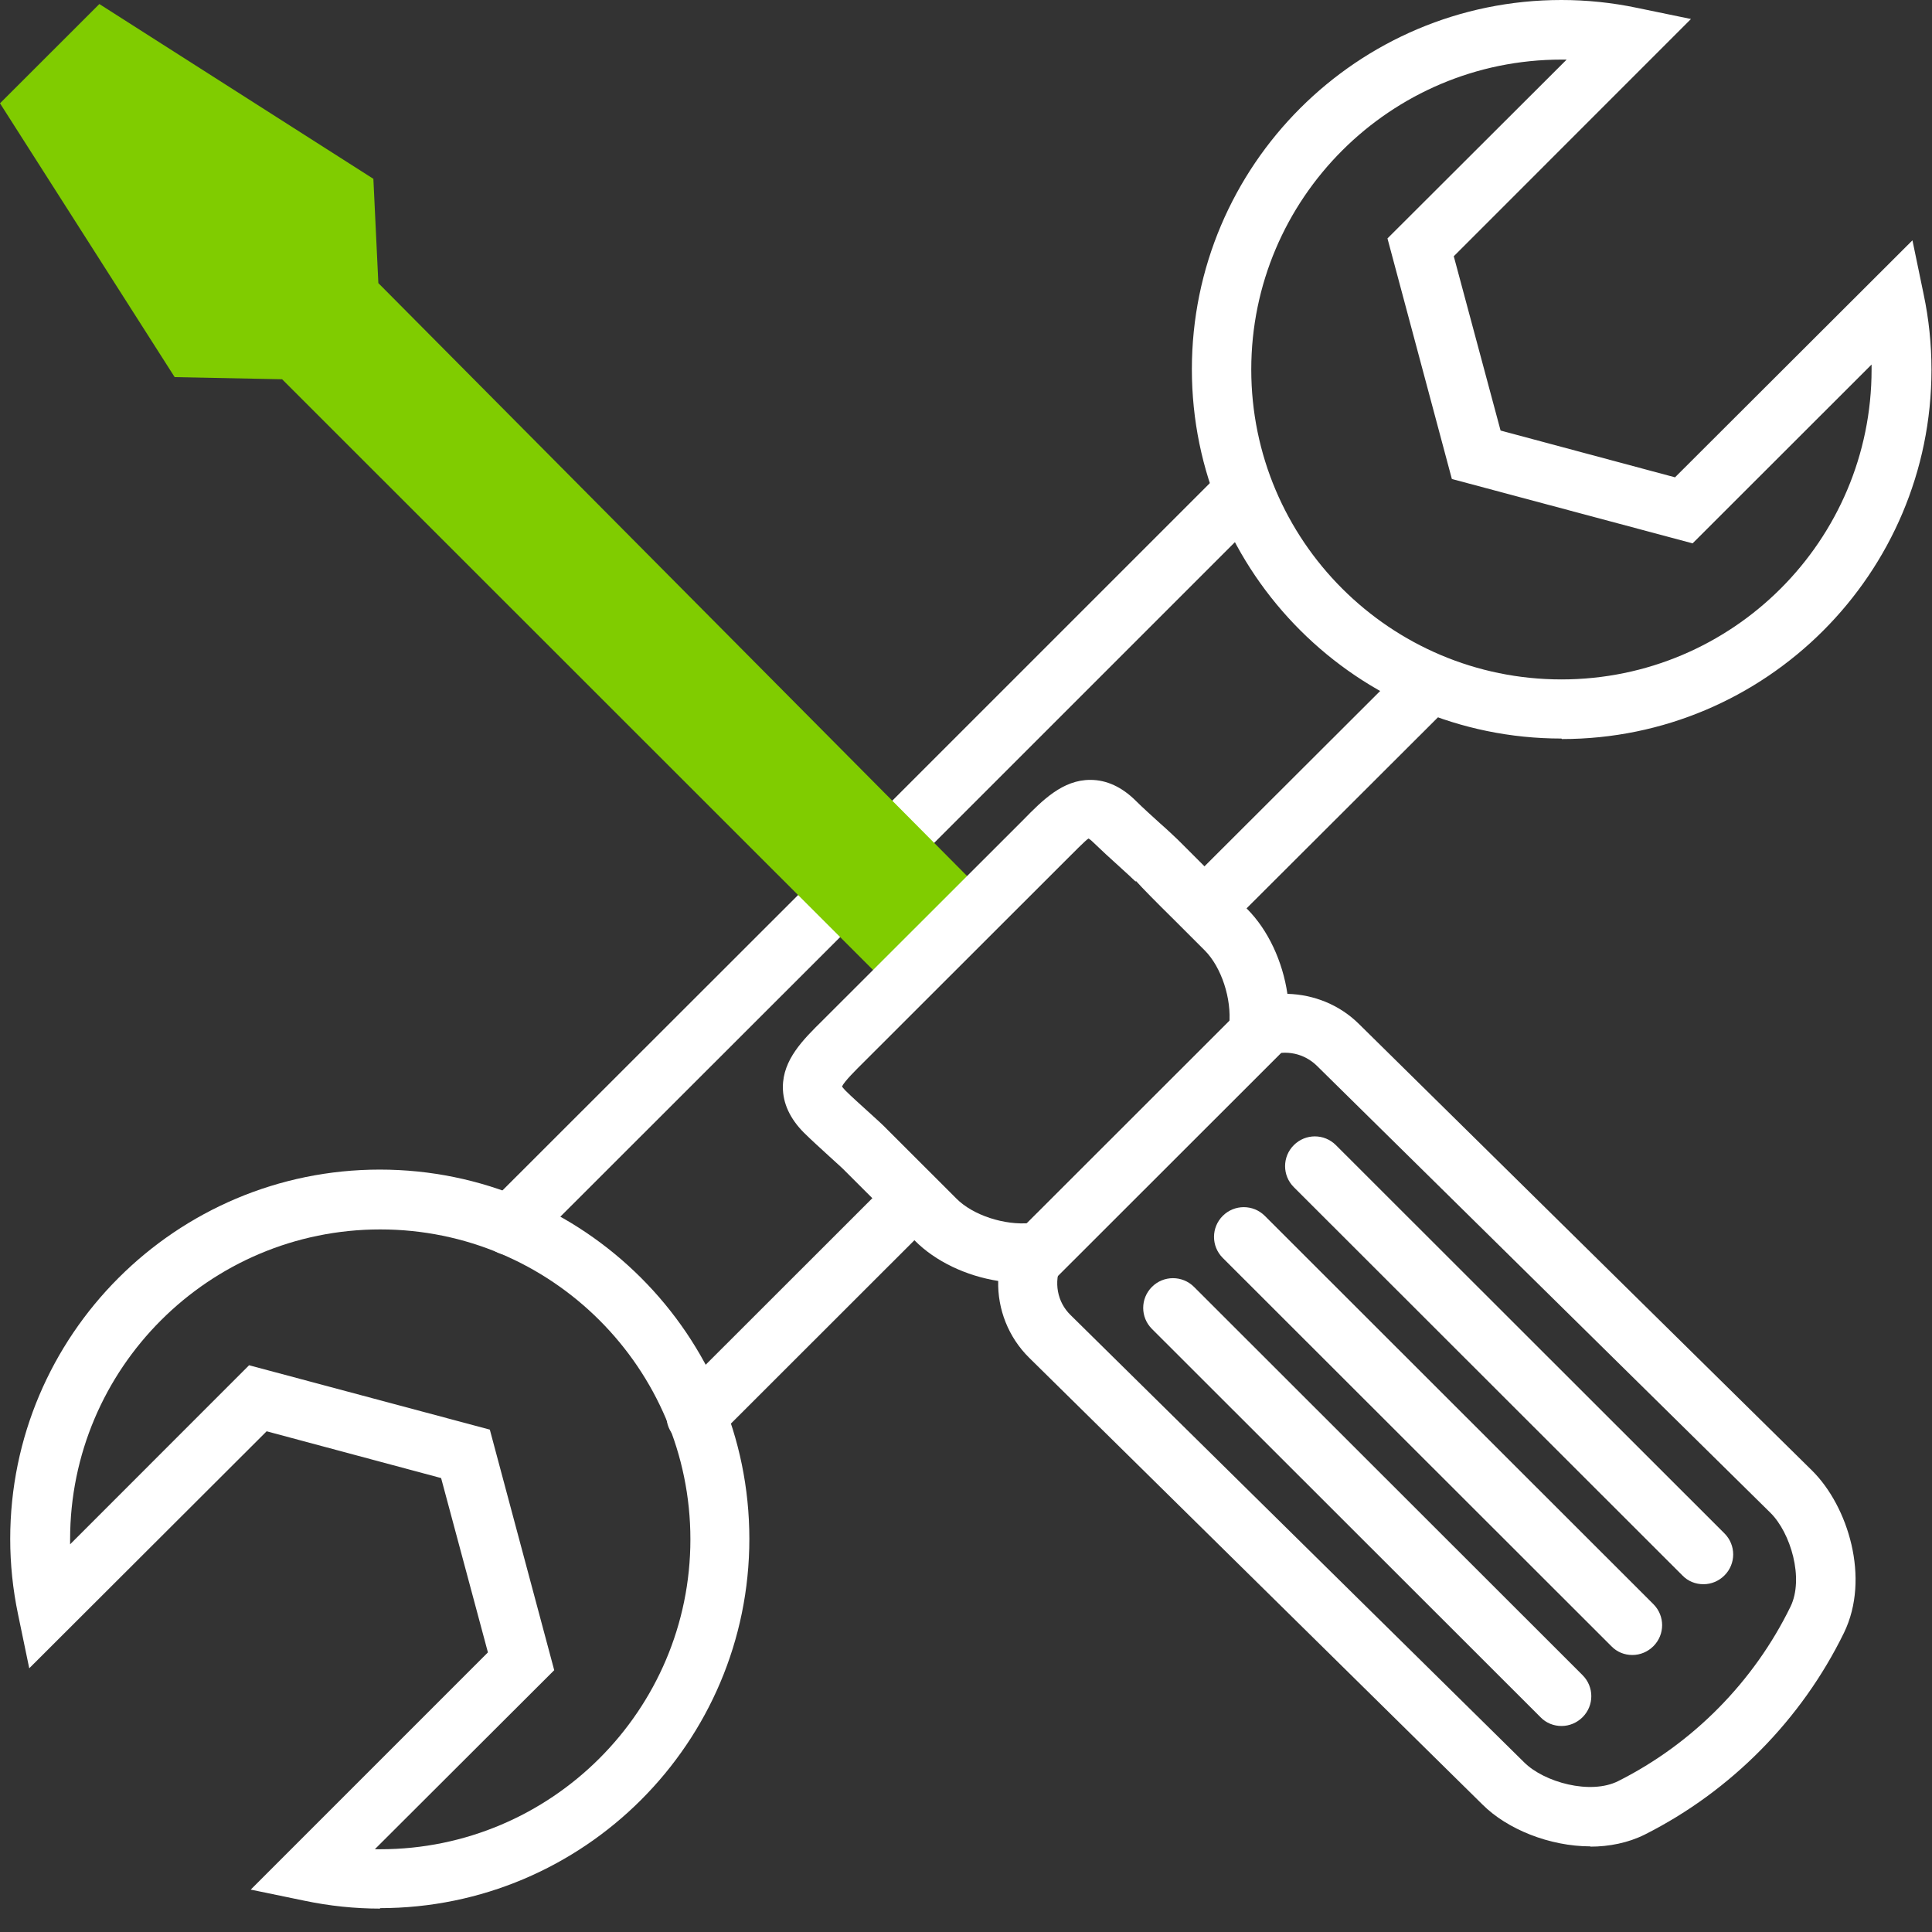 <svg width="66" height="66" viewBox="0 0 66 66" fill="none" xmlns="http://www.w3.org/2000/svg">
<rect x="0" y="0" width="66" height="66" fill="#333333" stroke="none"/>
<path d="M53.341 25.23C46.383 25.23 40.716 19.576 40.716 12.615C40.716 5.655 46.375 0 53.341 0C54.201 0 55.07 0.089 55.922 0.268L57.766 0.649L49.663 8.754L51.262 14.708L57.221 16.306L65.332 8.21L65.714 10.052C65.893 10.895 65.982 11.763 65.982 12.631C65.982 19.584 60.323 25.247 53.357 25.247L53.341 25.23ZM53.341 2.036C47.503 2.036 42.745 6.782 42.745 12.623C42.745 18.464 47.495 23.21 53.341 23.21C59.186 23.21 63.936 18.464 63.936 12.623C63.936 12.566 63.936 12.51 63.936 12.453L57.822 18.562L49.598 16.363L47.398 8.145L53.519 2.036C53.462 2.036 53.406 2.036 53.349 2.036H53.341Z" fill="white"/>
<path d="M12.99 65.201C12.13 65.201 11.261 65.112 10.408 64.933L8.565 64.552L16.668 56.448L15.069 50.493L9.109 48.895L0.999 56.991L0.617 55.15C0.438 54.298 0.349 53.43 0.349 52.57C0.349 45.617 6.008 39.955 12.974 39.955C19.94 39.955 25.599 45.609 25.599 52.57C25.599 59.53 19.94 65.185 12.974 65.185L12.99 65.201ZM12.82 63.173C12.877 63.173 12.933 63.173 12.99 63.173C18.828 63.173 23.585 58.427 23.585 52.586C23.585 46.745 18.836 41.999 12.99 41.999C7.145 41.999 2.395 46.745 2.395 52.586C2.395 52.643 2.395 52.7 2.395 52.756L8.509 46.639L16.733 48.838L18.933 57.056L12.812 63.165L12.82 63.173Z" fill="white"/>
<path d="M31.136 29.149C30.876 29.149 30.616 29.051 30.421 28.849C30.024 28.451 30.024 27.81 30.421 27.413L41.739 16.096C42.137 15.698 42.778 15.698 43.176 16.096C43.574 16.493 43.574 17.134 43.176 17.531L31.858 28.849C31.664 29.043 31.404 29.149 31.144 29.149H31.136Z" fill="white"/>
<path d="M17.407 42.875C17.147 42.875 16.887 42.778 16.692 42.575C16.295 42.178 16.295 41.537 16.692 41.139L27.661 30.179C28.059 29.782 28.7 29.782 29.098 30.179C29.496 30.576 29.496 31.217 29.098 31.615L18.13 42.575C17.935 42.77 17.675 42.875 17.415 42.875H17.407Z" fill="white"/>
<path d="M23.78 49.398C23.52 49.398 23.261 49.301 23.066 49.098C22.668 48.7 22.668 48.059 23.066 47.662L30.421 40.312C30.819 39.914 31.461 39.914 31.858 40.312C32.256 40.709 32.256 41.35 31.858 41.748L24.503 49.098C24.308 49.292 24.048 49.398 23.788 49.398H23.78Z" fill="white"/>
<path d="M41.276 31.915C41.017 31.915 40.757 31.817 40.562 31.615C40.164 31.217 40.164 30.576 40.562 30.179L47.999 22.756C48.397 22.358 49.038 22.358 49.436 22.756C49.834 23.153 49.834 23.794 49.436 24.192L41.999 31.615C41.804 31.809 41.544 31.915 41.284 31.915H41.276Z" fill="white"/>
<path d="M33.231 30.122L12.925 9.671L12.755 6.109L3.394 0.138L0 3.529L5.967 12.883L9.637 12.956L30.016 33.327" fill="#80CC00"/>
<path d="M54.34 63.075C52.927 63.075 51.482 62.483 50.646 61.648L35.155 46.38C34.449 45.682 34.075 44.725 34.1 43.759C33.012 43.589 31.956 43.094 31.25 42.38L28.895 40.028C28.774 39.898 28.554 39.711 28.327 39.5C28.027 39.224 27.694 38.924 27.466 38.697C26.988 38.218 26.744 37.691 26.744 37.139C26.744 36.198 27.434 35.517 28.1 34.86L34.96 28.005C35.618 27.331 36.308 26.642 37.242 26.642H37.25C37.802 26.642 38.33 26.885 38.809 27.364C39.028 27.583 39.344 27.867 39.629 28.126C39.88 28.345 40.099 28.556 40.237 28.686L40.538 28.986C40.741 29.189 41.074 29.522 41.569 30.017L42.6 31.047C43.323 31.769 43.818 32.848 43.98 33.951C44.882 33.975 45.758 34.324 46.416 34.973L61.907 50.241C63.133 51.458 63.896 53.916 62.995 55.774C61.55 58.735 59.138 61.185 56.191 62.67C55.623 62.954 54.973 63.084 54.324 63.084L54.34 63.075ZM36.941 41.609L36.251 43.191C35.991 43.8 36.113 44.481 36.576 44.928L52.067 60.204C52.749 60.885 54.332 61.323 55.282 60.844C57.831 59.563 59.918 57.445 61.168 54.882C61.631 53.924 61.176 52.367 60.478 51.677L44.987 36.409C44.557 35.987 43.932 35.849 43.347 36.06L41.829 36.612L41.991 35.006C42.081 34.121 41.723 33.034 41.155 32.467L40.124 31.436C39.434 30.755 39.044 30.357 38.809 30.098L38.792 30.114C38.671 30 38.476 29.814 38.257 29.619C37.94 29.335 37.599 29.019 37.355 28.783C37.242 28.67 37.185 28.645 37.185 28.645C37.096 28.694 36.665 29.132 36.381 29.416L29.504 36.288C29.244 36.547 28.855 36.928 28.765 37.115C28.782 37.148 28.822 37.188 28.879 37.253C29.09 37.464 29.391 37.732 29.667 37.983C29.927 38.218 30.17 38.437 30.308 38.583L32.671 40.944C33.231 41.512 34.319 41.869 35.204 41.78L36.925 41.609H36.941Z" fill="white"/>
<path d="M58.188 54.119C57.928 54.119 57.668 54.022 57.473 53.819L44.199 40.555C43.801 40.157 43.801 39.517 44.199 39.119C44.597 38.721 45.238 38.721 45.636 39.119L58.91 52.383C59.308 52.781 59.308 53.422 58.91 53.819C58.716 54.014 58.456 54.119 58.196 54.119H58.188Z" fill="white"/>
<path d="M55.76 56.537C55.5 56.537 55.24 56.439 55.046 56.236L41.771 42.972C41.373 42.575 41.373 41.934 41.771 41.536C42.169 41.139 42.81 41.139 43.208 41.536L56.483 54.801C56.88 55.198 56.88 55.839 56.483 56.236C56.288 56.431 56.028 56.537 55.768 56.537H55.76Z" fill="white"/>
<path d="M53.34 58.962C53.081 58.962 52.821 58.865 52.626 58.662L39.352 45.398C38.954 45.001 38.954 44.36 39.352 43.962C39.749 43.565 40.391 43.565 40.789 43.962L54.063 57.226C54.461 57.624 54.461 58.265 54.063 58.662C53.868 58.857 53.608 58.962 53.349 58.962H53.34Z" fill="white"/>
<path d="M42.649 34.219L34.44 42.422L35.875 43.856L44.084 35.653L42.649 34.219Z" fill="white"/>
</svg>
